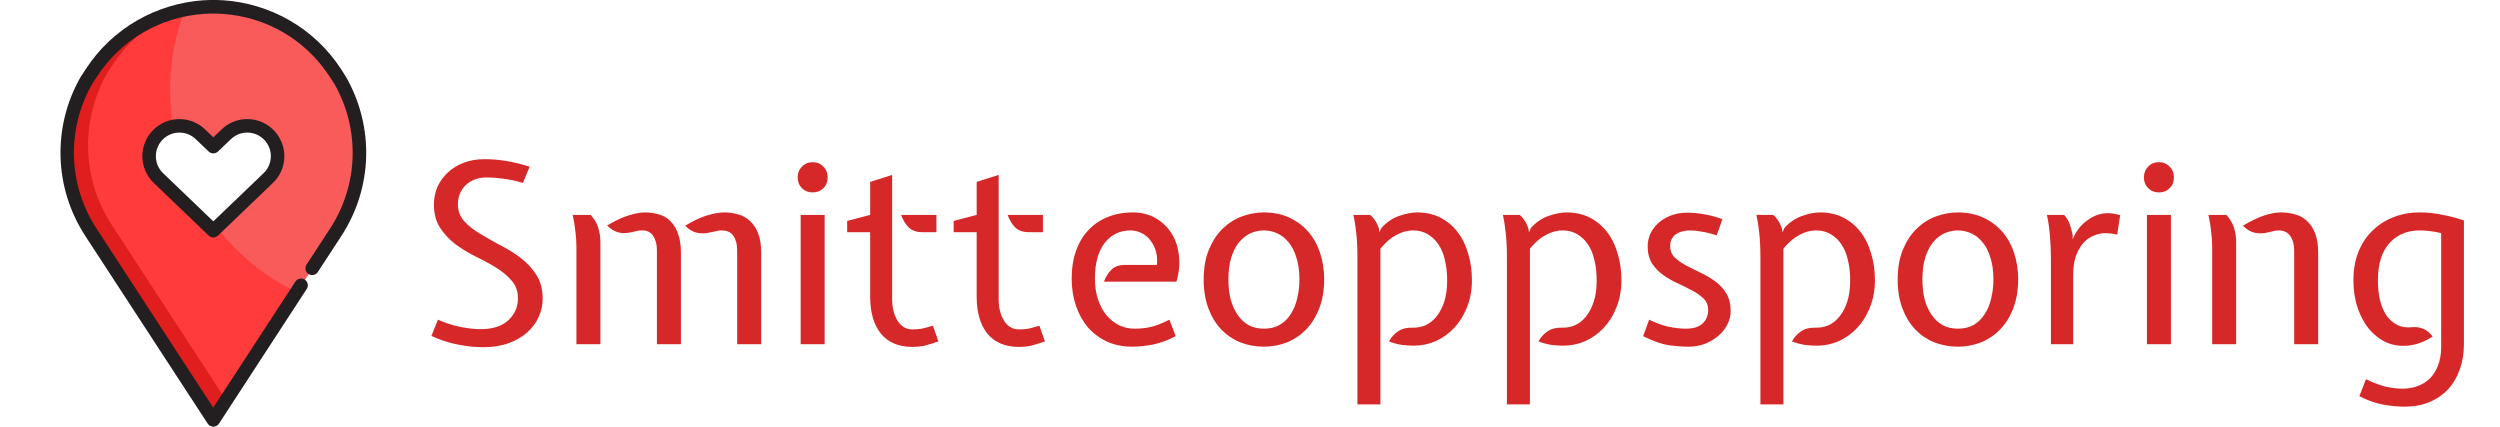 <svg xmlns="http://www.w3.org/2000/svg" viewBox="0 0 3000 512" width="3000" height="512">
	<style>
		tspan { white-space:pre }
		.shp0 { fill: #ff3b3b } 
		.shp1 { fill: #f95a5a } 
		.shp2 { fill: #e01e1e } 
		.shp3 { fill: #231f20 } 
	</style>
	<path id="Layer" fill-rule="evenodd" class="shp0" d="M402.9 278.7L374.7 321.9L361.4 342.3L256 503.9L109.2 278.8C72.1 221.9 72.4 151.6 103.8 96.4L109.6 87.5C141 39.4 191.9 11.9 245 8.4C245.1 8.4 245.3 8.4 245.5 8.4C247.7 8.2 250 8.2 252.3 8.1C253.5 8.1 254.8 8.1 256 8.1C257.2 8.1 258.5 8.1 259.7 8.1C262 8.2 264.3 8.3 266.6 8.4C266.7 8.4 266.9 8.4 267.1 8.4C320.2 11.9 371.1 39.5 402.4 87.5L408.2 96.4C439.6 151.6 439.9 221.9 402.9 278.7ZM323 162.3C309 147.8 286 147.3 271.5 161.2L256 176L240.5 161.1C226 147.2 202.9 147.7 189 162.2C175.1 176.7 175.6 199.8 190.1 213.7L203.4 226.5L256 276.9L308.6 226.5L321.9 213.7C336.4 199.7 336.9 176.7 323 162.3Z" />
	<path id="Layer" class="shp1" d="M402.4 87.5C371.1 39.5 320.2 11.9 267.1 8.4C266.9 8.4 266.7 8.4 266.6 8.4C264.3 8.3 262 8.2 259.7 8.1C258.5 8.1 257.2 8.1 256 8.1C254.8 8.1 253.5 8.1 252.3 8.1C250 8.2 247.7 8.2 245.5 8.4C245.3 8.4 245.1 8.4 245 8.4C237.3 8.9 229.6 9.9 222 11.4C210.5 41.4 204.1 74 204.1 108C204.1 122.9 205.3 137.5 207.7 151.7C219.1 149.2 231.6 152.3 240.6 161L256 176L271.5 161.2C286 147.3 309 147.8 323 162.3C336.9 176.8 336.4 199.8 321.9 213.8L308.6 226.6L260.3 272.9C285.7 305.7 318.4 332.4 356 350.7L361.4 342.5L374.7 322.1L402.9 278.9C440 222.1 439.7 151.7 408.3 96.5L402.4 87.5Z" />
	<path id="Layer" class="shp2" d="M134.1 269.9C97 213.1 97.3 142.7 128.7 87.5L134.5 78.6C153.7 49.1 180.3 27.4 210.3 14.2C170.3 25.1 134 50.1 109.6 87.5L103.8 96.4C72.4 151.6 72.1 221.9 109.2 278.8L256 503.9L271.4 480.4L134.1 269.9Z" />
	<g id="Layer">
		<path id="Layer" fill-rule="evenodd" class="shp3" d="M256 285C254 285 252 284.2 250.4 282.7L184.5 219.5C166.8 202.5 166.2 174.3 183.2 156.6C191.7 147.8 203.1 142.9 215.3 142.9C226.8 142.9 237.8 147.3 246.1 155.3L256 164.8L265.9 155.3C274.2 147.3 285.2 142.9 296.7 142.9C308.9 142.9 320.3 147.8 328.8 156.6C337 165.2 341.4 176.4 341.2 188.3C341 200.2 336.1 211.3 327.5 219.5L261.6 282.7C260 284.2 258 285 256 285ZM215.3 159.1C207.5 159.1 200.3 162.2 194.9 167.8C184.1 179.1 184.5 197 195.7 207.8L256 265.6L316.3 207.8C321.8 202.6 324.8 195.5 325 188C325.2 180.5 322.4 173.3 317.1 167.8C311.7 162.2 304.5 159.1 296.7 159.1C289.4 159.1 282.4 161.9 277.1 167L261.6 181.8C258.5 184.8 253.5 184.8 250.4 181.8L234.9 167C229.6 161.9 222.7 159.1 215.3 159.1Z" />
		<path id="Layer" class="shp3" d="M256 512C253.3 512 250.7 510.6 249.2 508.3L102.4 283.2C64.8 225.5 62.6 152.4 96.7 92.4C96.8 92.3 96.9 92.1 97 92L102.8 83.1C118.8 58.5 139.8 38.7 165.1 24.2C189.2 10.4 216.7 2.1 244.5 0.3L245 0.3C247.2 0.2 249.5 0.1 252.2 0C253.5 0 254.8 0 256.1 0C257.4 0 258.6 0 259.9 0C262.7 0.1 265 0.2 267.1 0.3L267.7 0.3C295.5 2.1 322.9 10.4 347.1 24.2C372.4 38.7 393.3 58.5 409.4 83.1L415 92C415.1 92.1 415.2 92.3 415.3 92.4C449.4 152.4 447.3 225.5 409.6 283.2L381.4 326.4C379 330.1 373.9 331.2 370.2 328.8C366.5 326.4 365.4 321.3 367.8 317.6L396 274.4C430.3 221.9 432.3 155.3 401.3 100.7L395.6 92C366.6 47.5 319.6 20.1 266.5 16.6L266 16.6C264.1 16.5 262 16.4 259.5 16.3C258.4 16.3 257.2 16.3 256 16.3C254.8 16.3 253.6 16.3 252.4 16.3C249.9 16.4 247.8 16.4 245.9 16.6L245.4 16.6C192.4 20.1 145.3 47.6 116.3 92L110.6 100.7C79.6 155.3 81.6 221.9 115.9 274.4L255.9 489.1L354.5 337.9C356.9 334.2 362 333.1 365.7 335.5C369.4 337.9 370.5 343 368.1 346.7L262.8 508.3C261.3 510.6 258.7 512 256 512Z" />
		<path id="Smitteoppsporing " fill="#d62828" d="M584.3 212.9Q575.9 212.9 569.3 215.6Q563 218 558.5 222.5Q554 227 551.6 233Q549.5 238.7 549.5 245.3Q549.5 257 557 265.4Q564.5 273.5 575.9 280.4Q587.3 287.3 600.2 294.2Q613.4 300.8 624.8 309.5Q636.2 318.2 643.7 329.9Q651.2 341.6 651.2 358.7Q651.2 369.8 646.4 380.3Q641.9 390.8 632.6 398.9Q623.6 407 610.4 411.8Q597.2 416.6 580.1 416.6Q573.8 416.6 566 416Q558.2 415.1 550.1 413.6Q542 412.1 533.6 409.4Q525.2 406.7 517.7 403.1L525.5 383.6Q539 389.6 552.5 392.3Q566.3 395 576.8 395Q598.1 395 609.8 384.5Q621.5 373.7 621.5 358.1Q621.5 345.2 614 336.8Q606.5 328.1 595.4 321.2Q584.3 314.3 571.1 308Q557.9 301.4 546.8 293.3Q535.7 284.9 528.2 273.5Q520.7 262.1 520.7 245.3Q520.7 234.2 524.9 224.3Q529.4 214.4 537.5 206.9Q545.6 199.4 556.7 195.2Q567.8 191 581.3 191Q594.2 191 607.1 193.1Q620.3 195.2 635.6 200L627.5 219.5Q614.6 215.6 603.5 214.4Q592.7 212.9 584.3 212.9ZM687.2 257.9L708.8 257.9Q716 266 718.1 274.1Q720.5 281.9 720.5 290.9L720.5 413L691.7 413L691.7 295.7Q691.7 287.3 690.5 278Q689.6 268.4 687.2 257.9ZM788.3 413L788.3 300.2Q788.3 289.7 783.8 283.1Q779.6 276.5 770.9 276.5Q767.3 276.5 764.6 277.1Q761.9 277.7 758 278.6Q749.3 280.7 742.1 278.9Q734.9 277.1 728.6 270.5Q744.5 261.2 755.3 258.2Q766.1 254.9 774.2 254.9Q782.9 254.9 790.7 257.3Q798.5 259.4 804.2 265.1Q810.2 270.8 813.5 280.1Q817.1 289.4 817.1 303.2L817.1 413L788.3 413ZM884.6 413L884.6 300.2Q884.6 289.7 880.1 283.1Q875.6 276.5 866 276.5Q862.4 276.5 859.4 277.4Q856.4 278 852.2 278.9Q843.5 281 836 279.2Q828.5 277.4 822.2 270.8Q838.4 261.2 849.5 258.2Q860.9 254.9 869 254.9Q878 254.9 885.8 257.3Q893.9 259.4 899.9 265.1Q906.2 270.8 909.8 280.1Q913.4 289.4 913.4 303.2L913.4 413L884.6 413ZM989.6 413L960.8 413L960.8 257.9L989.6 257.9L989.6 413ZM957.2 212.9Q957.2 205.1 962.3 200Q967.4 194.6 975.2 194.6Q983 194.6 988.1 200Q993.2 205.1 993.2 212.9Q993.2 220.7 988.1 225.8Q983 230.9 975.2 230.9Q967.4 230.9 962.3 225.8Q957.2 220.7 957.2 212.9ZM1044.2 355.7L1044.2 278.6L1016.6 278.6L1016.6 265.1L1044.2 257.9L1044.2 218.3L1070.6 209.9L1070.6 359Q1070.6 374.6 1077.2 385.1Q1083.8 395.3 1094.9 395.3Q1100.9 395.3 1106.3 394.4Q1111.7 393.2 1119.5 390.8L1126.1 409.7Q1114.7 413.6 1108.4 415.1Q1102.1 416.3 1094.9 416.3Q1070.3 416.3 1057.1 400.4Q1044.2 384.5 1044.2 355.7ZM1123.7 278.6L1106.6 278.6Q1096.1 278.6 1090.1 272.6Q1084.4 266.6 1081.4 257.9L1123.7 257.9L1123.7 278.6ZM1172 355.7L1172 278.6L1144.4 278.6L1144.4 265.1L1172 257.9L1172 218.3L1198.4 209.9L1198.4 359Q1198.4 374.6 1205 385.1Q1211.6 395.3 1222.7 395.3Q1228.7 395.3 1234.1 394.4Q1239.5 393.2 1247.3 390.8L1253.9 409.7Q1242.5 413.6 1236.2 415.1Q1229.9 416.3 1222.7 416.3Q1198.1 416.3 1184.9 400.4Q1172 384.5 1172 355.7ZM1251.5 278.6L1234.4 278.6Q1223.9 278.6 1217.9 272.6Q1212.2 266.6 1209.2 257.9L1251.5 257.9L1251.5 278.6ZM1350.2 317.9L1388.3 317.9Q1389.2 309.2 1387.1 301.7Q1385 294.2 1380.5 288.5Q1376.3 282.8 1370 279.8Q1363.7 276.5 1356.5 276.5Q1337.6 276.5 1325.6 291.5Q1313.9 306.5 1313.9 334.4Q1313.9 347.9 1317.5 359Q1321.1 369.8 1327.4 377.9Q1334 385.7 1342.7 390.2Q1351.4 394.4 1361.6 394.4Q1372.1 394.4 1381.1 392.3Q1390.4 390.2 1403.3 383.6L1410.8 403.4Q1396.4 410.9 1382.9 413.6Q1369.4 416 1358.6 416Q1342.1 416 1328.6 410Q1315.1 403.7 1305.5 392.9Q1296.2 381.8 1291.1 366.8Q1286 351.8 1286 334.1Q1286 315.8 1291.1 301.4Q1296.2 286.7 1305.8 276.5Q1315.4 266 1328.9 260.6Q1342.4 254.9 1359.5 254.9Q1374.8 254.9 1386.8 261.8Q1398.8 268.7 1406 280.4Q1413.2 291.8 1414.7 306.8Q1416.5 321.8 1411.7 338L1324.7 338Q1328 329.3 1333.7 323.6Q1339.4 317.9 1350.2 317.9ZM1444.4 335.3Q1444.4 314.6 1450.7 299.6Q1457 284.3 1467.2 274.4Q1477.4 264.5 1490.3 259.7Q1503.5 254.9 1516.7 254.9Q1533.8 254.9 1547.3 261.2Q1560.8 267.5 1570.1 278.3Q1579.4 289.1 1584.2 303.8Q1589 318.5 1589 335.3Q1589 354.8 1583 370.1Q1577.3 385.1 1567.4 395.3Q1557.5 405.5 1544.3 410.9Q1531.1 416 1516.7 416Q1501.7 416 1488.5 410.9Q1475.3 405.5 1465.4 395.3Q1455.8 385.1 1450.1 370.1Q1444.4 354.8 1444.4 335.3ZM1474.1 335.3Q1474.1 348.5 1476.8 359.3Q1479.8 370.1 1485.2 377.9Q1490.6 385.7 1498.4 390.2Q1506.5 394.4 1516.7 394.4Q1527.5 394.4 1535.6 389.9Q1543.7 385.1 1548.8 377Q1554.2 368.9 1556.6 358.1Q1559.3 347.3 1559.3 335.3Q1559.3 320.3 1555.7 309.2Q1552.4 298.1 1546.4 290.9Q1540.7 283.7 1532.9 280.1Q1525.1 276.5 1516.7 276.5Q1508 276.5 1500.2 280.1Q1492.7 283.7 1486.7 290.9Q1481 298.1 1477.4 309.2Q1474.1 320.3 1474.1 335.3ZM1766.3 336.2Q1766.3 354.2 1760.3 368.9Q1754.6 383.3 1745 393.5Q1735.4 403.7 1722.8 409.4Q1710.2 414.8 1696.7 414.8Q1689.8 414.8 1682.3 413.9Q1674.8 412.7 1666.7 409.7Q1670.9 402.2 1677.5 397.7Q1684.4 392.9 1694.9 393.2Q1702.7 393.5 1710.2 390.5Q1717.7 387.2 1723.4 380.3Q1729.4 373.1 1733 362.3Q1736.6 351.5 1736.6 336.2Q1736.6 323.3 1733.9 312.2Q1731.5 301.1 1726.1 293.3Q1721 285.5 1713.2 281Q1705.7 276.5 1695.8 276.5Q1685.6 276.5 1675.7 281.9Q1665.8 287 1656.5 298.4L1656.5 485.3L1628.9 485.3L1628.9 309.2Q1628.9 291.2 1627.4 278.6Q1625.9 265.7 1624.1 257.9L1644.2 257.9Q1648.1 261.2 1650.2 264.8Q1652.6 268.1 1654.7 274.1L1655.3 278.9L1657.7 273.5Q1667.3 263 1679 259.1Q1691 254.9 1700.6 254.9Q1716.2 254.9 1728.5 261.2Q1740.8 267.5 1749.2 278.6Q1757.6 289.4 1761.8 304.4Q1766.3 319.1 1766.3 336.2ZM1945.7 336.2Q1945.7 354.2 1939.7 368.9Q1934 383.3 1924.4 393.5Q1914.8 403.7 1902.2 409.4Q1889.6 414.8 1876.1 414.8Q1869.2 414.8 1861.7 413.9Q1854.2 412.7 1846.1 409.7Q1850.3 402.2 1856.9 397.7Q1863.8 392.9 1874.3 393.2Q1882.1 393.5 1889.6 390.5Q1897.1 387.2 1902.8 380.3Q1908.8 373.1 1912.4 362.3Q1916 351.5 1916 336.2Q1916 323.3 1913.3 312.2Q1910.9 301.1 1905.5 293.3Q1900.4 285.5 1892.6 281Q1885.1 276.5 1875.2 276.5Q1865 276.5 1855.1 281.9Q1845.2 287 1835.9 298.4L1835.9 485.3L1808.3 485.3L1808.3 309.2Q1808.3 291.2 1806.8 278.6Q1805.3 265.7 1803.5 257.9L1823.6 257.9Q1827.5 261.2 1829.6 264.8Q1832 268.1 1834.1 274.1L1834.7 278.9L1837.1 273.5Q1846.7 263 1858.4 259.1Q1870.4 254.9 1880 254.9Q1895.6 254.9 1907.9 261.2Q1920.2 267.5 1928.6 278.6Q1937 289.4 1941.2 304.4Q1945.7 319.1 1945.7 336.2ZM1971.8 403.4L1979 383.6Q1990.4 389.3 2001.8 392Q2013.5 394.4 2023.1 394.4Q2036.6 394.4 2043.2 388.1Q2049.8 381.8 2049.8 371.9Q2049.8 363.8 2044.4 358.4Q2039 353 2030.9 348.8Q2022.8 344.3 2013.5 340.1Q2004.2 335.9 1996.1 330.2Q1988 324.5 1982.6 316.4Q1977.2 308 1977.2 295.4Q1977.2 288.2 1980.2 281Q1983.5 273.8 1989.5 268.1Q1995.5 262.4 2004.5 258.8Q2013.5 255.2 2025.2 255.2Q2033.9 255.2 2044.1 257Q2054.3 258.5 2066.9 263L2060 282.5Q2050.4 279.2 2042.3 278Q2034.5 276.5 2028.2 276.5Q2017.7 276.5 2010.8 281.3Q2004.2 286.1 2004.2 295.4Q2004.2 303.5 2009.6 308.9Q2015 314 2023.1 318.5Q2031.2 322.7 2040.5 327.2Q2049.8 331.4 2057.9 337.4Q2066 343.1 2071.4 351.8Q2076.8 360.5 2076.8 373.4Q2076.8 382.1 2072.6 389.9Q2068.7 397.4 2061.5 403.4Q2054.6 409.1 2045.6 412.7Q2036.6 416 2026.7 416Q2015.3 416 2002.1 414.2Q1989.2 412.1 1971.8 403.4ZM2249.9 336.2Q2249.9 354.2 2243.9 368.9Q2238.2 383.3 2228.6 393.5Q2219 403.7 2206.4 409.4Q2193.8 414.8 2180.3 414.8Q2173.4 414.8 2165.9 413.9Q2158.4 412.7 2150.3 409.7Q2154.5 402.2 2161.1 397.7Q2168 392.9 2178.5 393.2Q2186.3 393.5 2193.8 390.5Q2201.3 387.2 2207 380.3Q2213 373.1 2216.6 362.3Q2220.2 351.5 2220.2 336.2Q2220.2 323.3 2217.5 312.2Q2215.1 301.1 2209.7 293.3Q2204.6 285.5 2196.8 281Q2189.3 276.5 2179.4 276.5Q2169.2 276.5 2159.3 281.9Q2149.4 287 2140.1 298.4L2140.1 485.3L2112.5 485.3L2112.5 309.2Q2112.5 291.2 2111 278.6Q2109.5 265.7 2107.7 257.9L2127.8 257.9Q2131.7 261.2 2133.8 264.8Q2136.2 268.1 2138.3 274.1L2138.9 278.9L2141.3 273.5Q2150.9 263 2162.6 259.1Q2174.6 254.9 2184.2 254.9Q2199.8 254.9 2212.1 261.2Q2224.4 267.5 2232.8 278.6Q2241.2 289.4 2245.4 304.4Q2249.9 319.1 2249.9 336.2ZM2277.2 335.3Q2277.2 314.6 2283.5 299.6Q2289.8 284.3 2300 274.4Q2310.2 264.5 2323.1 259.7Q2336.3 254.9 2349.5 254.9Q2366.6 254.9 2380.1 261.2Q2393.6 267.5 2402.9 278.3Q2412.2 289.1 2417 303.8Q2421.8 318.5 2421.8 335.3Q2421.8 354.8 2415.8 370.1Q2410.1 385.1 2400.2 395.3Q2390.3 405.5 2377.1 410.9Q2363.9 416 2349.5 416Q2334.5 416 2321.3 410.9Q2308.1 405.5 2298.2 395.3Q2288.6 385.1 2282.9 370.1Q2277.2 354.8 2277.2 335.3ZM2306.9 335.3Q2306.9 348.5 2309.6 359.3Q2312.6 370.1 2318 377.9Q2323.4 385.7 2331.2 390.2Q2339.3 394.4 2349.5 394.4Q2360.3 394.4 2368.4 389.9Q2376.5 385.1 2381.6 377Q2387 368.9 2389.4 358.1Q2392.1 347.3 2392.1 335.3Q2392.1 320.3 2388.5 309.2Q2385.2 298.1 2379.2 290.9Q2373.5 283.7 2365.7 280.1Q2357.9 276.5 2349.5 276.5Q2340.8 276.5 2333 280.1Q2325.5 283.7 2319.5 290.9Q2313.8 298.1 2310.2 309.2Q2306.9 320.3 2306.9 335.3ZM2456.3 257.9L2477 257.9Q2481.8 263 2483.6 269Q2485.7 274.7 2487.2 281.9L2487.2 287.3L2489.6 281.9Q2495.6 270.5 2506.4 263.3Q2517.2 255.8 2529.5 255.8Q2535.5 255.8 2544.2 258.2L2540.6 281.6Q2535.8 280.4 2532.2 280.1Q2528.9 279.8 2526.2 279.8Q2519.3 279.8 2512.4 282.8Q2505.5 285.5 2500.1 291.5Q2494.7 297.5 2491.1 307.1Q2487.8 316.7 2487.8 330.2L2487.8 413L2461.1 413L2461.1 310.4Q2461.1 296.6 2459.9 282.5Q2458.7 268.4 2456.3 257.9ZM2605.1 413L2576.3 413L2576.3 257.9L2605.1 257.9L2605.1 413ZM2572.7 212.9Q2572.7 205.1 2577.8 200Q2582.9 194.6 2590.7 194.6Q2598.5 194.6 2603.6 200Q2608.7 205.1 2608.7 212.9Q2608.7 220.7 2603.6 225.8Q2598.5 230.9 2590.7 230.9Q2582.9 230.9 2577.8 225.8Q2572.7 220.7 2572.7 212.9ZM2650.1 257.9L2671.7 257.9Q2678.9 266 2681 274.1Q2683.4 281.9 2683.4 290.9L2683.4 413L2654.6 413L2654.6 295.7Q2654.6 287.3 2653.4 278Q2652.5 268.4 2650.1 257.9ZM2753 413L2753 300.2Q2753 289.7 2748.2 283.1Q2743.7 276.5 2734.4 276.5Q2730.8 276.5 2728.1 277.4Q2725.4 278 2721.5 278.9Q2712.8 281 2705.3 279.2Q2697.8 277.4 2691.5 270.8Q2707.4 261.5 2718.2 258.2Q2729 254.9 2737.1 254.9Q2746.1 254.9 2754.2 257.3Q2762.3 259.4 2768.3 265.1Q2774.6 270.8 2778.2 280.1Q2781.8 289.4 2781.8 303.2L2781.8 413L2753 413ZM2824.1 336.2Q2824.1 317.9 2829.8 302.9Q2835.8 287.9 2846.3 277.4Q2857.1 266.6 2871.5 260.9Q2886.2 254.9 2903.6 254.9Q2916.2 254.9 2928.5 257.3Q2941.1 259.4 2956.7 264.5L2956.7 413Q2956.7 429.8 2951.6 443.6Q2946.8 457.4 2937.5 467.3Q2928.2 477.2 2915 482.6Q2902.1 488 2885.6 488Q2873.9 488 2860.1 485.6Q2846.3 483.2 2831.3 475.4L2839.1 455Q2852 461.3 2862.8 464Q2873.6 466.4 2883.2 466.4Q2892.5 466.4 2900.9 463.4Q2909.3 460.4 2915.6 454.4Q2921.9 448.1 2925.5 438.8Q2929.4 429.2 2929.4 416.3L2929.4 279.8Q2922.5 278 2916.5 277.4Q2910.5 276.5 2903.6 276.5Q2881.1 276.5 2867.3 291.8Q2853.5 307.1 2853.5 336.2Q2853.5 348.8 2855.9 359.9Q2858.6 370.7 2863.7 378.5Q2869.1 386 2876.6 389.9Q2884.4 393.8 2894.9 392.6Q2901.5 392 2907.5 394.4Q2913.8 396.8 2919.2 403.7Q2911.7 408.8 2903.9 411.5Q2896.1 414.2 2889.2 414.8Q2875.7 416 2863.7 410.9Q2852 405.5 2843 395Q2834.3 384.5 2829.2 369.5Q2824.1 354.5 2824.1 336.2Z" />
	</g>
</svg>